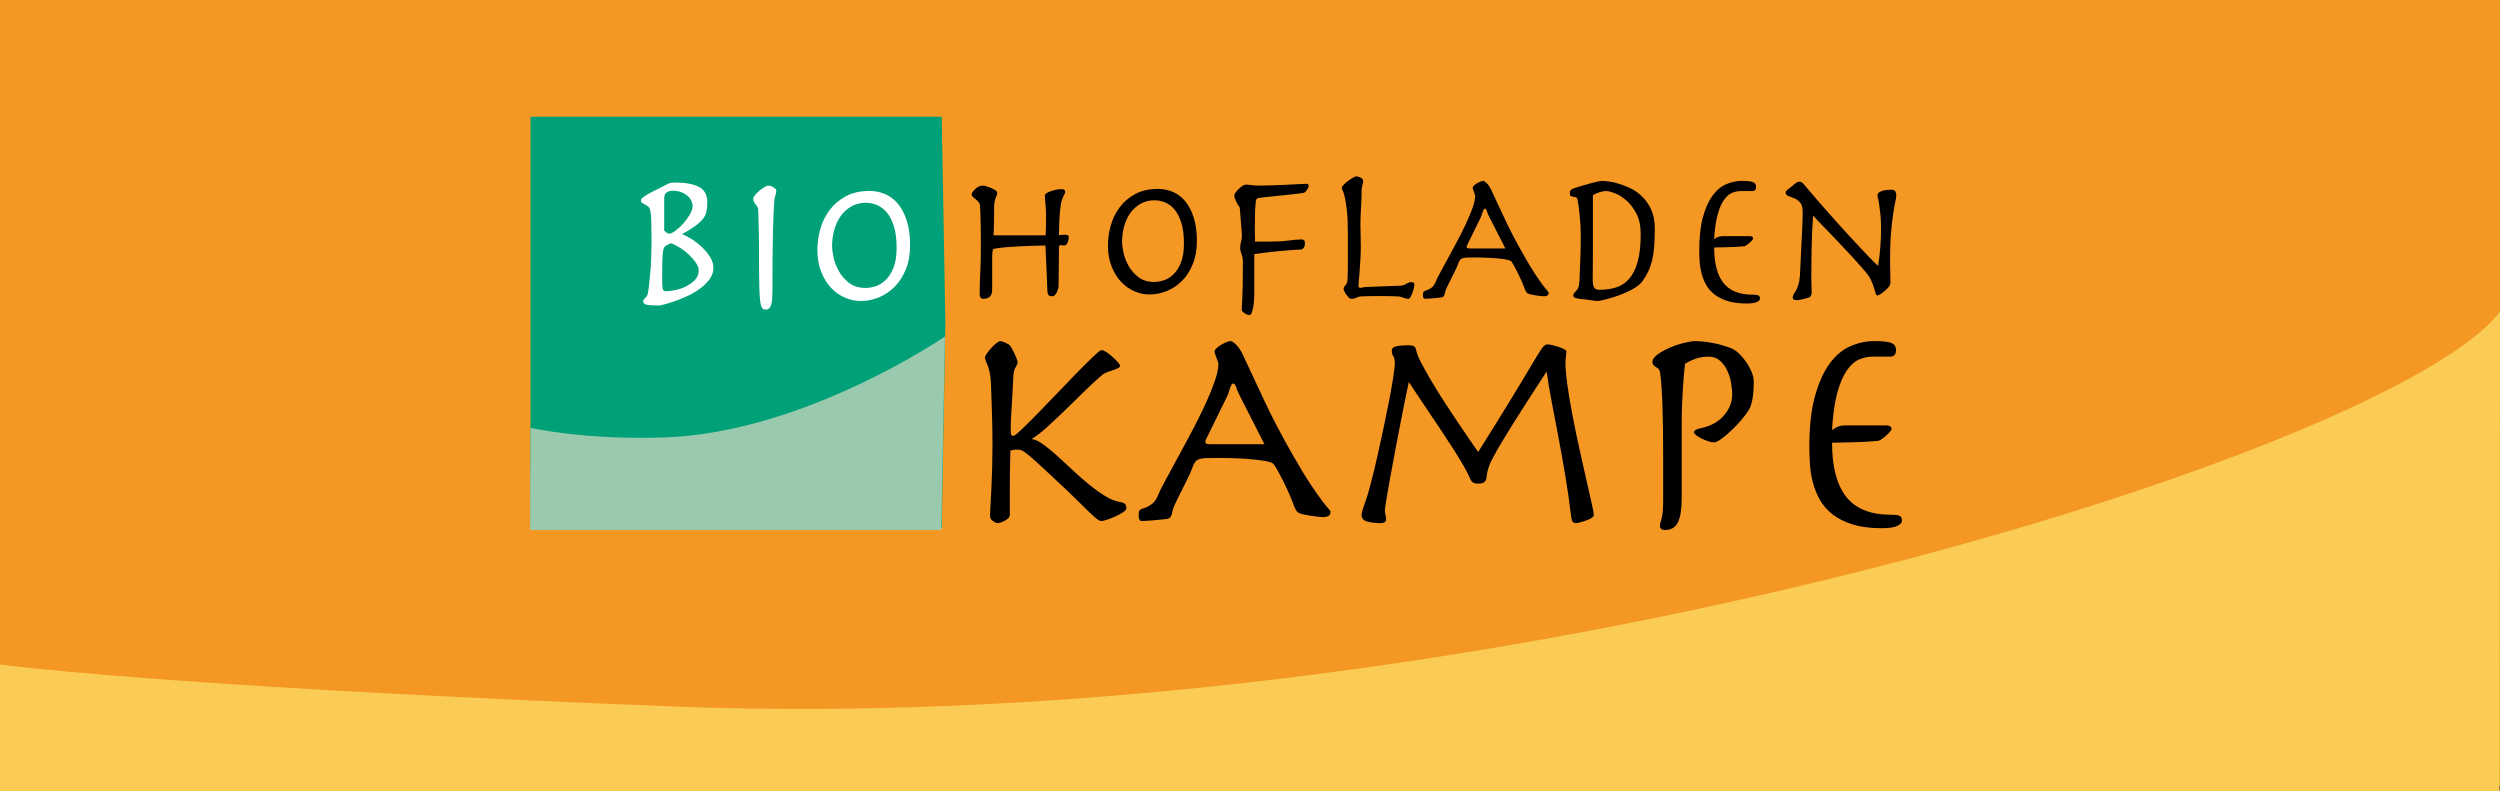 <?xml version="1.0" encoding="utf-8"?>
<!-- Generator: Adobe Illustrator 18.1.0, SVG Export Plug-In . SVG Version: 6.00 Build 0)  -->
<!DOCTYPE svg PUBLIC "-//W3C//DTD SVG 1.1//EN" "http://www.w3.org/Graphics/SVG/1.1/DTD/svg11.dtd">
<svg version="1.1" id="Ebene_1" xmlns="http://www.w3.org/2000/svg" xmlns:xlink="http://www.w3.org/1999/xlink" x="0px" y="0px"
	 viewBox="0 0 850.394 269.176" enable-background="new 0 0 850.394 269.176" xml:space="preserve">
<rect x="0" y="0" width="850.394" height="269.176" fill="#333333" stroke="none"/>
<polygon fill="#F49723" points="0,267.926 0,0 850.394,0 850.394,267.054 "/>
<path fill-rule="evenodd" clip-rule="evenodd" fill="#FACB55" d="M0,270.174l0-44.104l6.523,0.71
	c7.504,0.895,65.683,7.383,222.802,13.536c277.431,10.866,585.796-87.334,621.069-134.324l-0.144,164.985L0,270.174z"/>
<g>
	<polyline fill-rule="evenodd" clip-rule="evenodd" fill="#00A078" points="180.447,179.597 180.447,39.703 320.341,39.703 
		321.577,109.694 320.341,179.597 	"/>
	<g>
		<path d="M334.505,101.637c-0.491,0-0.824-0.143-1.001-0.433c-0.177-0.288-0.265-0.7-0.265-1.232c0-2.309,0.066-4.708,0.199-7.196
			c0.132-2.487,0.201-5.131,0.201-7.929c0-1.242,0-2.531,0-3.864c0-1.376-0.012-2.731-0.034-4.064
			c-0.022-1.333-0.056-2.575-0.101-3.732c-0.044-1.154-0.088-2.153-0.132-2.997c0-0.533-0.145-0.988-0.434-1.366
			s-0.623-0.71-0.998-0.999c-0.378-0.288-0.711-0.567-1.001-0.833c-0.289-0.267-0.432-0.578-0.432-0.933
			c0-0.134,0.098-0.354,0.299-0.666c0.199-0.31,0.466-0.633,0.8-0.966c0.334-0.334,0.721-0.633,1.165-0.9
			c0.444-0.266,0.91-0.4,1.4-0.4c0.4,0,0.888,0.09,1.464,0.267c0.579,0.178,1.133,0.389,1.668,0.633
			c0.532,0.244,0.986,0.499,1.366,0.766c0.375,0.266,0.564,0.511,0.564,0.732c0,0.4-0.164,0.979-0.498,1.733
			c-0.334,0.755-0.522,1.665-0.567,2.732c0,1.599-0.012,3.264-0.034,4.996c-0.022,1.733-0.078,3.421-0.167,5.065h17.722
			c0.044-0.889,0.078-1.887,0.101-2.998c0.022-1.11,0.034-2.243,0.034-3.398c0-1.555-0.066-2.975-0.201-4.264
			c-0.132-1.289-0.199-2.243-0.199-2.866c0-0.31,0.221-0.6,0.665-0.866s0.966-0.499,1.567-0.699c0.598-0.2,1.209-0.356,1.832-0.467
			c0.621-0.11,1.133-0.167,1.533-0.167c0.888,0,1.332,0.311,1.332,0.933c0,0.178-0.056,0.367-0.167,0.567
			c-0.11,0.2-0.233,0.444-0.365,0.733c-0.135,0.289-0.289,0.655-0.468,1.099c-0.177,0.444-0.331,1.023-0.466,1.733
			c-0.132,0.8-0.243,1.665-0.334,2.598c-0.088,0.932-0.155,1.876-0.199,2.831c-0.044,0.955-0.078,1.888-0.101,2.798
			s-0.032,1.698-0.032,2.364c0.353-0.043,0.721-0.077,1.099-0.099c0.378-0.022,0.743-0.033,1.099-0.033s0.633,0.055,0.834,0.166
			c0.199,0.112,0.299,0.39,0.299,0.834c0,0.4-0.132,0.944-0.4,1.632c-0.267,0.689-0.667,1.033-1.199,1.033
			c-0.132,0-0.289-0.022-0.466-0.066c-0.179-0.044-0.378-0.067-0.601-0.067c-0.444,0-0.665,0.267-0.665,0.8l-0.135,13.125
			c0,0.267-0.056,0.59-0.167,0.966c-0.11,0.378-0.255,0.757-0.432,1.133c-0.179,0.378-0.39,0.699-0.633,0.966
			c-0.245,0.266-0.522,0.4-0.834,0.4c-0.623,0-1.055-0.11-1.3-0.334c-0.243-0.222-0.387-0.688-0.432-1.399l-0.667-15.524
			c-1.199,0-2.676,0.033-4.429,0.099c-1.756,0.067-3.522,0.145-5.298,0.234c-1.778,0.09-3.409,0.211-4.898,0.365
			c-1.489,0.157-2.543,0.324-3.164,0.5c-0.132,0.356-0.223,0.766-0.267,1.232c-0.044,0.466-0.066,0.878-0.066,1.232v11.326
			C337.502,100.594,336.504,101.637,334.505,101.637z"/>
	</g>
	<g>
		<path d="M377.81,76.785c0.621-2.265,1.621-4.33,2.997-6.195c1.376-1.866,3.142-3.387,5.298-4.564
			c2.153-1.176,4.763-1.766,7.829-1.766c1.776,0,3.465,0.345,5.065,1.033c1.599,0.689,2.997,1.756,4.196,3.198
			c1.199,1.445,2.153,3.288,2.865,5.531s1.067,4.897,1.067,7.961c0,2.932-0.456,5.531-1.366,7.795
			c-0.91,2.265-2.121,4.164-3.632,5.696c-1.511,1.533-3.23,2.699-5.163,3.499s-3.941,1.199-6.028,1.199
			c-1.646,0-3.311-0.356-4.998-1.067c-1.687-0.71-3.198-1.765-4.53-3.164c-1.332-1.399-2.421-3.142-3.264-5.23
			c-0.846-2.087-1.266-4.508-1.266-7.262C376.878,81.272,377.187,79.052,377.81,76.785z M382.141,85.846
			c0.309,1.511,0.876,3.011,1.697,4.498c0.822,1.489,1.942,2.787,3.365,3.897c1.422,1.111,3.242,1.667,5.464,1.667
			c0.932,0,1.974-0.178,3.132-0.533c1.153-0.356,2.254-1.021,3.296-1.999c1.045-0.976,1.911-2.32,2.6-4.031
			c0.687-1.709,1.033-3.898,1.033-6.563c0-2.753-0.289-5.063-0.866-6.929c-0.579-1.866-1.334-3.365-2.266-4.498
			c-0.932-1.132-1.999-1.953-3.198-2.465c-1.199-0.51-2.443-0.766-3.73-0.766c-1.732,0-3.289,0.39-4.665,1.166
			c-1.376,0.777-2.531,1.81-3.463,3.099c-0.934,1.288-1.646,2.797-2.134,4.53c-0.488,1.733-0.731,3.554-0.731,5.463
			C381.675,83.182,381.83,84.338,382.141,85.846z"/>
	</g>
	<g>
		<path d="M426.579,102.037c-0.044,0.754-0.135,1.51-0.267,2.265c-0.132,0.755-0.299,1.421-0.5,1.999
			c-0.199,0.578-0.456,0.867-0.765,0.867c-0.223,0-0.491-0.056-0.8-0.167c-0.311-0.112-0.598-0.256-0.866-0.433
			c-0.267-0.179-0.5-0.367-0.699-0.567c-0.201-0.2-0.302-0.412-0.302-0.633c0-0.445,0.022-0.944,0.069-1.5
			c0.042-0.556,0.088-1.377,0.132-2.465c0.044-1.088,0.088-2.575,0.132-4.464c0.044-1.887,0.066-4.386,0.066-7.496
			c0-0.754-0.044-1.354-0.132-1.799c-0.088-0.443-0.199-0.842-0.334-1.199c-0.132-0.354-0.245-0.699-0.334-1.033
			c-0.088-0.332-0.132-0.721-0.132-1.165c0-0.71,0.101-1.377,0.299-1.999c0.201-0.622,0.302-1.31,0.302-2.066
			c0-0.266-0.034-0.787-0.101-1.565c-0.066-0.777-0.135-1.643-0.201-2.598c-0.066-0.955-0.145-1.933-0.233-2.932
			c-0.088-0.999-0.155-1.832-0.199-2.498c-0.535-0.755-0.979-1.51-1.334-2.266c-0.356-0.754-0.532-1.376-0.532-1.865
			c0-0.222,0.145-0.543,0.434-0.966c0.287-0.422,0.643-0.833,1.064-1.232c0.422-0.4,0.856-0.743,1.3-1.033
			c0.444-0.288,0.822-0.433,1.133-0.433c0.576,0,1.209,0.056,1.898,0.167c0.689,0.11,1.675,0.166,2.965,0.166
			c1.42,0,2.953-0.033,4.596-0.099s3.21-0.134,4.699-0.2c1.486-0.066,2.818-0.134,3.995-0.2c1.177-0.066,2.011-0.101,2.499-0.101
			c0.135,0,0.289,0.045,0.466,0.134c0.179,0.09,0.267,0.266,0.267,0.533c0,0.132-0.056,0.332-0.167,0.6
			c-0.11,0.266-0.245,0.522-0.4,0.766c-0.157,0.244-0.334,0.466-0.532,0.666c-0.201,0.2-0.412,0.323-0.633,0.367
			c-1.023,0.178-2.266,0.345-3.733,0.499c-1.464,0.157-2.953,0.311-4.464,0.467s-2.921,0.299-4.231,0.433
			c-1.31,0.132-2.342,0.266-3.098,0.4c-0.223,0.044-0.39,0.156-0.5,0.332c-0.11,0.178-0.211,0.645-0.299,1.399
			c-0.132,1.289-0.211,2.789-0.233,4.498s-0.034,3.431-0.034,5.163c0,0.578,0.012,1.144,0.034,1.7
			c0.022,0.556,0.034,1.122,0.034,1.698h5.263c2.308,0,4.363-0.121,6.163-0.367c1.798-0.243,3.23-0.365,4.297-0.365
			c0.844,0,1.266,0.4,1.266,1.199c0,0.71-0.157,1.266-0.466,1.665c-0.311,0.4-0.689,0.6-1.133,0.6c-0.755,0-1.854,0.056-3.299,0.167
			c-1.445,0.11-2.953,0.244-4.53,0.4c-1.577,0.156-3.088,0.323-4.53,0.499c-1.445,0.178-2.543,0.334-3.299,0.466v13.926
			C426.646,100.727,426.624,101.283,426.579,102.037z"/>
	</g>
	<g>
		<path d="M478.348,96.541c0.621-0.378,1.175-0.567,1.665-0.567c0.753,0,1.133,0.289,1.133,0.866c0,0.134-0.056,0.456-0.167,0.966
			c-0.113,0.511-0.267,1.044-0.468,1.599c-0.199,0.556-0.422,1.066-0.665,1.533c-0.245,0.466-0.5,0.699-0.768,0.699
			c-0.4,0-0.765-0.055-1.099-0.167c-0.334-0.11-0.831-0.277-1.499-0.499c-0.091-0.044-0.245-0.077-0.466-0.101
			c-0.223-0.022-0.601-0.043-1.133-0.066c-0.532-0.022-1.256-0.044-2.166-0.066c-0.91-0.022-2.077-0.034-3.497-0.034
			c-1.511,0-2.722,0.012-3.632,0.034s-1.631,0.044-2.166,0.066c-0.532,0.023-0.922,0.066-1.165,0.134
			c-0.245,0.066-0.456,0.145-0.633,0.233c-0.579,0.311-1.266,0.466-2.065,0.466c-0.267,0-0.544-0.155-0.834-0.466
			c-0.289-0.31-0.567-0.655-0.831-1.033c-0.267-0.378-0.478-0.755-0.633-1.133c-0.157-0.376-0.233-0.633-0.233-0.766
			c0-0.354,0.221-0.766,0.665-1.232c0.444-0.466,0.667-1.121,0.667-1.966c0.044-0.71,0.076-1.576,0.101-2.599
			c0.022-1.021,0.032-2.22,0.032-3.598v-9.393c0-3.242-0.11-5.83-0.334-7.762c-0.221-1.933-0.456-3.442-0.699-4.53
			c-0.245-1.089-0.478-1.843-0.699-2.266c-0.223-0.422-0.334-0.766-0.334-1.033c0-0.222,0.211-0.554,0.633-0.999
			c0.422-0.444,0.91-0.877,1.467-1.299c0.554-0.422,1.109-0.789,1.665-1.1c0.554-0.31,0.942-0.466,1.165-0.466
			c0.4,0,0.888,0.145,1.467,0.433c0.576,0.289,0.866,0.678,0.866,1.166c0,0.4-0.088,0.889-0.267,1.465
			c-0.177,0.578-0.265,1.177-0.265,1.799c0,1.999-0.066,3.976-0.201,5.93c-0.132,1.955-0.199,3.864-0.199,5.729
			c0,1.245,0.022,2.41,0.066,3.497c0.044,1.089,0.066,2.366,0.066,3.832c0,1.377-0.044,2.787-0.132,4.231
			c-0.091,1.443-0.179,2.787-0.267,4.031s-0.177,2.331-0.267,3.264c-0.088,0.932-0.132,1.599-0.132,1.999
			c0,0.356,0.267,0.532,0.8,0.532c0.223,0,0.456-0.043,0.699-0.132c0.245-0.088,0.522-0.134,0.834-0.134l12.059-0.466
			C477.102,97.129,477.725,96.919,478.348,96.541z"/>
	</g>
	<g>
		<path d="M499.036,87.612c-0.645,0.023-1.155,0.101-1.533,0.233c-0.378,0.134-0.677,0.345-0.9,0.634
			c-0.223,0.289-0.422,0.699-0.598,1.232c-0.223,0.666-0.567,1.465-1.033,2.399c-0.468,0.932-0.934,1.865-1.4,2.798
			c-0.466,0.932-0.888,1.788-1.266,2.564c-0.378,0.777-0.611,1.366-0.699,1.766c-0.135,0.755-0.302,1.256-0.5,1.5
			c-0.201,0.244-0.456,0.389-0.765,0.433c-0.446,0.044-0.966,0.099-1.567,0.167c-0.598,0.066-1.189,0.123-1.766,0.166
			c-0.576,0.045-1.089,0.078-1.533,0.101c-0.444,0.023-0.709,0.033-0.8,0.033c-0.221,0-0.388-0.121-0.498-0.367
			c-0.113-0.243-0.167-0.477-0.167-0.699c0-0.622,0.054-1.033,0.167-1.232c0.11-0.2,0.321-0.345,0.633-0.434
			c0.665-0.177,1.342-0.499,2.031-0.965c0.689-0.467,1.256-1.3,1.7-2.499c0.088-0.31,0.476-1.099,1.165-2.366
			c0.689-1.266,1.523-2.798,2.499-4.596c0.976-1.799,2.033-3.754,3.166-5.864c1.131-2.109,2.175-4.174,3.129-6.195
			c0.956-2.021,1.744-3.898,2.367-5.63c0.62-1.733,0.932-3.109,0.932-4.131c0-0.134-0.044-0.321-0.132-0.567
			c-0.091-0.243-0.191-0.521-0.302-0.833c-0.11-0.31-0.211-0.589-0.299-0.833c-0.088-0.244-0.132-0.433-0.132-0.567
			c0-0.222,0.142-0.466,0.432-0.733c0.289-0.266,0.635-0.521,1.035-0.765c0.4-0.244,0.8-0.444,1.199-0.6
			c0.4-0.156,0.709-0.233,0.932-0.233c0.267,0,0.677,0.277,1.231,0.833c0.557,0.556,1.01,1.21,1.366,1.965
			c1.511,3.198,3.11,6.619,4.797,10.26c1.687,3.643,3.799,7.685,6.33,12.127c1.599,2.798,2.943,5.019,4.032,6.662
			c1.086,1.643,1.965,2.898,2.632,3.765c0.665,0.866,1.143,1.454,1.432,1.765c0.287,0.311,0.432,0.533,0.432,0.667
			c0,0.489-0.167,0.811-0.5,0.966c-0.331,0.156-0.677,0.233-1.033,0.233c-0.265,0-0.643-0.022-1.131-0.067
			c-0.491-0.043-1.001-0.11-1.533-0.2c-0.535-0.088-1.033-0.177-1.498-0.266c-0.468-0.088-0.812-0.177-1.035-0.266
			c-0.4-0.088-0.731-0.367-0.998-0.833c-0.267-0.467-0.49-0.988-0.667-1.566c-0.132-0.4-0.41-1.077-0.831-2.032
			c-0.424-0.955-0.878-1.922-1.366-2.899c-0.49-0.976-0.956-1.854-1.4-2.632c-0.444-0.776-0.777-1.209-0.998-1.299
			c-0.444-0.222-1.199-0.411-2.266-0.567c-1.064-0.156-2.222-0.277-3.463-0.367c-1.246-0.088-2.465-0.143-3.664-0.167
			c-1.199-0.022-2.134-0.033-2.798-0.033C500.534,87.579,499.678,87.59,499.036,87.612z M506.796,74.187
			c-0.532-1.02-0.876-1.809-1.033-2.364c-0.155-0.556-0.388-0.833-0.699-0.833c-0.132,0-0.255,0.099-0.365,0.299
			c-0.113,0.2-0.223,0.456-0.334,0.766c-0.11,0.311-0.211,0.623-0.299,0.933c-0.091,0.31-0.201,0.598-0.334,0.866l-3.465,7.062
			c-0.488,1.023-0.844,1.744-1.064,2.166c-0.223,0.422-0.334,0.744-0.334,0.966c0,0.31,0.375,0.466,1.133,0.466h12.059
			L506.796,74.187z"/>
	</g>
	<g>
		<path d="M542.208,102.27c-0.424-0.066-0.812-0.123-1.167-0.167l-3.73-0.466c-0.755-0.088-1.3-0.21-1.633-0.367
			c-0.333-0.155-0.498-0.41-0.498-0.766c0-0.354,0.098-0.633,0.299-0.833c0.199-0.2,0.422-0.433,0.665-0.699
			c0.245-0.267,0.478-0.644,0.701-1.133c0.221-0.488,0.353-1.176,0.4-2.065c0.132-2.665,0.243-5.397,0.334-8.195
			c0.088-2.798,0.132-5.397,0.132-7.795c0-0.976-0.034-2.032-0.101-3.164c-0.066-1.133-0.157-2.254-0.267-3.365
			c-0.11-1.11-0.233-2.142-0.365-3.099c-0.132-0.954-0.267-1.743-0.4-2.364c-0.088-0.4-0.277-0.633-0.567-0.7
			c-0.289-0.066-0.576-0.121-0.866-0.167c-0.289-0.043-0.557-0.121-0.8-0.233c-0.245-0.11-0.365-0.41-0.365-0.899
			c0-0.622,0.164-1.055,0.498-1.3c0.334-0.243,1.077-0.543,2.232-0.899l4.665-1.333c0.976-0.266,1.766-0.455,2.364-0.567
			c0.601-0.11,1.055-0.166,1.366-0.166c0.135,0,0.667,0.044,1.599,0.132c0.934,0.09,2.055,0.311,3.365,0.666
			c1.31,0.357,2.72,0.878,4.231,1.566c1.511,0.689,2.899,1.632,4.164,2.831c1.266,1.199,2.32,2.699,3.164,4.498
			c0.844,1.799,1.266,3.963,1.266,6.496c0,2.31-0.066,4.342-0.199,6.096c-0.132,1.756-0.365,3.321-0.699,4.698
			c-0.334,1.377-0.768,2.632-1.3,3.763c-0.532,1.133-1.199,2.255-1.999,3.365c-0.488,0.666-1.165,1.3-2.033,1.9
			c-0.866,0.6-1.82,1.144-2.865,1.632c-1.042,0.489-2.121,0.932-3.23,1.332c-1.111,0.4-2.144,0.733-3.098,0.999
			c-0.956,0.267-1.79,0.477-2.499,0.633c-0.711,0.156-1.199,0.234-1.467,0.234C543.062,102.371,542.628,102.336,542.208,102.27z
			 M541.809,90.211c-0.025,1.622-0.034,3.121-0.034,4.498c0,1.687,0.177,2.754,0.532,3.197c0.356,0.445,0.934,0.667,1.734,0.667
			c2.087,0,3.985-0.267,5.695-0.8c1.709-0.533,3.188-1.51,4.432-2.932c1.243-1.421,2.207-3.353,2.896-5.797
			c0.689-2.442,1.035-5.573,1.035-9.393c0-2.798-0.49-5.131-1.467-6.996c-0.979-1.865-2.121-3.365-3.431-4.498
			c-1.312-1.132-2.609-1.942-3.897-2.432c-1.29-0.488-2.244-0.732-2.865-0.732c-0.758,0-1.579,0.145-2.467,0.433
			c-0.888,0.289-1.599,0.611-2.131,0.966v18.854C541.84,86.935,541.828,88.59,541.809,90.211z"/>
	</g>
	<g>
		<path d="M596.339,81.117c0,0.134-0.123,0.345-0.365,0.633c-0.245,0.289-0.544,0.59-0.9,0.9c-0.356,0.31-0.699,0.578-1.033,0.8
			c-0.334,0.222-0.611,0.332-0.831,0.332c-1.999,0.178-3.855,0.278-5.565,0.3c-1.709,0.022-3.23,0.056-4.564,0.099
			c0,5.331,1.045,9.339,3.132,12.026c2.087,2.688,5.42,4.031,9.994,4.031c0.976,0,1.633,0.09,1.967,0.266
			c0.331,0.179,0.498,0.557,0.498,1.133c0,0.354-0.334,0.71-0.998,1.066c-0.667,0.356-1.844,0.533-3.532,0.533
			c-2.531,0-4.687-0.278-6.463-0.833c-1.778-0.557-3.264-1.3-4.464-2.232c-1.199-0.933-2.144-2.01-2.833-3.231
			c-0.689-1.221-1.209-2.509-1.565-3.865c-0.356-1.354-0.579-2.72-0.667-4.097c-0.088-1.376-0.132-2.687-0.132-3.931
			c0-4.44,0.41-8.161,1.231-11.159c0.822-2.998,1.901-5.419,3.232-7.262c1.332-1.843,2.874-3.154,4.63-3.931
			c1.754-0.776,3.564-1.165,5.43-1.165s3.132,0.145,3.797,0.433c0.667,0.289,1.001,0.811,1.001,1.565
			c0,0.979-0.422,1.467-1.266,1.467h-3.931c-1.067,0-2.099,0.222-3.098,0.666c-1.001,0.445-1.911,1.278-2.732,2.498
			c-0.822,1.223-1.523,2.899-2.099,5.03c-0.576,2.133-0.954,4.865-1.133,8.195c0.356-0.31,0.777-0.567,1.268-0.766
			c0.488-0.2,1.064-0.299,1.732-0.299h8.994C595.917,80.317,596.339,80.583,596.339,81.117z"/>
	</g>
	<g>
		<path d="M613.164,74.621c0.022-0.822,0.034-1.654,0.034-2.499c0-1.51-0.302-2.598-0.9-3.264c-0.601-0.666-1.266-1.143-1.999-1.432
			c-0.733-0.288-1.4-0.543-1.999-0.766c-0.598-0.222-0.9-0.622-0.9-1.199c0-0.31,0.245-0.644,0.733-0.999l2.399-1.933
			c0.356-0.31,0.655-0.509,0.9-0.6c0.243-0.088,0.476-0.132,0.699-0.132c0.267,0,0.522,0.077,0.765,0.233
			c0.245,0.156,0.544,0.456,0.9,0.899c2.575,3.066,5.219,6.13,7.929,9.195c2.708,3.064,5.229,5.863,7.561,8.395
			c2.332,2.532,4.353,4.687,6.063,6.463c1.709,1.777,2.877,2.932,3.497,3.464c0.356-2.265,0.611-4.431,0.768-6.496
			c0.154-2.065,0.233-4.187,0.233-6.363c0-1.732-0.066-3.241-0.201-4.53c-0.132-1.288-0.265-2.375-0.4-3.264
			c-0.132-0.889-0.265-1.599-0.4-2.133c-0.132-0.533-0.199-0.954-0.199-1.266c0.044-0.4,0.233-0.722,0.567-0.966
			s0.743-0.433,1.231-0.567c0.49-0.134,1.001-0.222,1.533-0.266c0.535-0.044,1.023-0.067,1.467-0.067c0.62,0,1.042,0.19,1.266,0.567
			c0.221,0.378,0.334,0.812,0.334,1.3c0,0.444-0.113,1.177-0.334,2.199c-0.223,1.021-0.466,2.399-0.733,4.13
			c-0.265,1.733-0.51,3.898-0.733,6.496c-0.221,2.598-0.331,5.719-0.331,9.361c0,1.111,0.02,2.298,0.066,3.565
			c0.044,1.266,0.066,2.61,0.066,4.031c0,0.444-0.201,0.922-0.601,1.432c-0.4,0.511-0.854,0.977-1.364,1.399
			c-0.513,0.423-1.013,0.777-1.501,1.066c-0.488,0.289-0.822,0.433-0.998,0.433c-0.223,0-0.412-0.243-0.567-0.732
			c-0.157-0.488-0.346-1.11-0.567-1.866c-0.223-0.754-0.544-1.599-0.966-2.531c-0.422-0.933-1.033-1.865-1.832-2.798
			c-1.732-2.043-3.522-4.053-5.364-6.03c-1.844-1.976-3.576-3.82-5.197-5.531c-1.621-1.709-3.088-3.231-4.397-4.563
			c-1.31-1.333-2.298-2.377-2.965-3.132c-0.132,1.865-0.243,3.788-0.331,5.764c-0.091,1.977-0.145,3.897-0.167,5.762
			c-0.025,1.866-0.047,3.61-0.066,5.231c-0.025,1.621-0.034,2.987-0.034,4.097c0,0.977,0.022,1.966,0.066,2.965
			c0.044,0.999,0.066,1.765,0.066,2.298c0,0.356-0.078,0.722-0.233,1.1c-0.154,0.378-0.478,0.633-0.966,0.765
			c-1.064,0.267-1.876,0.467-2.43,0.6c-0.557,0.134-1.079,0.2-1.567,0.2c-0.844,0-1.266-0.311-1.266-0.932
			c0-0.356,0.11-0.7,0.333-1.033c0.221-0.334,0.476-0.755,0.765-1.267c0.289-0.51,0.567-1.187,0.834-2.032
			c0.267-0.842,0.444-1.931,0.532-3.264l0.8-16.457C613.107,76.275,613.141,75.443,613.164,74.621z"/>
	</g>
	<g>
		<path d="M342.932,176.317c-0.373,0.34-0.78,0.628-1.219,0.865c-0.441,0.237-0.9,0.422-1.373,0.559
			c-0.473,0.135-0.812,0.202-1.015,0.202c-0.341,0-0.849-0.221-1.526-0.661c-0.679-0.439-1.018-1.033-1.018-1.778
			c0-0.88,0.052-2.169,0.155-3.864c0.101-1.693,0.201-3.625,0.304-5.795c0.101-2.168,0.186-4.473,0.255-6.914
			c0.066-2.439,0.101-4.845,0.101-7.218c0-3.524-0.052-7.049-0.152-10.574c-0.103-3.523-0.221-7.014-0.356-10.471
			c-0.069-1.693-0.221-3.051-0.459-4.068c-0.238-1.017-0.473-1.83-0.711-2.44c-0.238-0.609-0.441-1.1-0.611-1.474
			c-0.169-0.372-0.253-0.727-0.253-1.067c0-0.338,0.218-0.814,0.66-1.424c0.441-0.611,0.932-1.22,1.474-1.83
			c0.542-0.611,1.118-1.153,1.729-1.627c0.611-0.473,1.05-0.711,1.322-0.711c0.407,0,0.998,0.188,1.778,0.559
			c0.78,0.373,1.27,0.661,1.474,0.863c0.135,0.137,0.356,0.476,0.662,1.017c0.304,0.544,0.611,1.137,0.915,1.779
			c0.304,0.645,0.559,1.239,0.763,1.779c0.204,0.543,0.304,0.915,0.304,1.118c0,0.476-0.221,1.068-0.66,1.779
			c-0.441,0.712-0.697,1.644-0.763,2.796c-0.137,2.644-0.255,4.931-0.356,6.864c-0.103,1.931-0.204,3.609-0.307,5.033
			c-0.101,1.422-0.169,2.643-0.204,3.659s-0.049,1.967-0.049,2.847c0,0.747,0.049,1.288,0.152,1.626
			c0.101,0.341,0.356,0.509,0.763,0.509c0.338,0,1.27-0.727,2.796-2.186c1.526-1.457,3.338-3.253,5.44-5.388
			c2.099-2.135,4.353-4.473,6.759-7.016c2.406-2.541,4.66-4.879,6.762-7.014c2.099-2.135,3.914-3.93,5.44-5.39
			c1.526-1.456,2.455-2.185,2.796-2.185c0.407,0,0.966,0.238,1.678,0.711c0.711,0.476,1.405,1.017,2.085,1.627
			c0.677,0.609,1.27,1.204,1.778,1.779c0.508,0.576,0.763,0.965,0.763,1.169c0,0.34-0.238,0.628-0.711,0.865
			c-0.476,0.238-1.035,0.457-1.678,0.661c-0.645,0.204-1.322,0.441-2.033,0.711c-0.711,0.272-1.307,0.611-1.781,1.017
			c-1.83,1.56-3.863,3.441-6.1,5.643c-2.237,2.204-4.456,4.372-6.659,6.507c-2.205,2.135-4.27,4.066-6.203,5.795
			c-1.933,1.728-3.507,2.932-4.729,3.609v0.204c1.018,0.136,2.237,0.711,3.662,1.728c1.422,1.017,2.963,2.272,4.626,3.762
			c1.66,1.491,3.421,3.118,5.288,4.881c1.861,1.763,3.725,3.405,5.592,4.931c1.861,1.524,3.694,2.846,5.489,3.965
			c1.795,1.118,3.473,1.815,5.033,2.085c0.949,0.136,1.577,0.373,1.881,0.711c0.304,0.34,0.459,0.849,0.459,1.525
			c0,0.34-0.375,0.763-1.118,1.27c-0.748,0.509-1.611,0.983-2.592,1.424c-0.983,0.441-1.933,0.813-2.847,1.118
			c-0.915,0.305-1.577,0.457-1.984,0.457c-0.405,0-0.964-0.287-1.678-0.865c-0.711-0.575-1.54-1.322-2.489-2.237
			c-0.952-0.915-2.018-1.965-3.203-3.152c-1.187-1.185-2.457-2.422-3.814-3.711c-3.321-3.117-5.997-5.625-8.03-7.523
			c-2.036-1.897-3.645-3.355-4.832-4.372c-1.185-1.018-2.068-1.678-2.641-1.983c-0.576-0.305-1.104-0.457-1.577-0.457
			c-0.677,0-1.219,0.034-1.626,0.102c-0.407,0.067-0.748,0.136-1.018,0.202c-0.069,2.44-0.118,4.881-0.152,7.321
			s-0.052,4.846-0.052,7.218v7.423C343.491,175.604,343.305,175.978,342.932,176.317z"/>
	</g>
	<g>
		<path d="M410.24,155.83c-0.983,0.034-1.763,0.152-2.337,0.356c-0.579,0.204-1.035,0.526-1.373,0.965
			c-0.341,0.443-0.645,1.068-0.915,1.881c-0.341,1.017-0.866,2.237-1.577,3.66c-0.711,1.424-1.422,2.846-2.134,4.27
			c-0.711,1.424-1.356,2.73-1.933,3.914c-0.576,1.187-0.932,2.085-1.067,2.694c-0.204,1.154-0.459,1.917-0.763,2.288
			c-0.304,0.373-0.697,0.594-1.17,0.661c-0.677,0.067-1.474,0.152-2.389,0.254c-0.915,0.102-1.815,0.188-2.695,0.254
			c-0.88,0.069-1.66,0.119-2.337,0.153c-0.679,0.034-1.084,0.05-1.219,0.05c-0.341,0-0.596-0.186-0.763-0.559
			c-0.172-0.372-0.255-0.727-0.255-1.068c0-0.948,0.083-1.576,0.255-1.88c0.167-0.305,0.491-0.525,0.964-0.661
			c1.018-0.271,2.05-0.763,3.103-1.474c1.05-0.712,1.913-1.983,2.592-3.814c0.135-0.473,0.728-1.678,1.778-3.609
			c1.052-1.931,2.323-4.27,3.814-7.016c1.489-2.744,3.1-5.727,4.829-8.947c1.729-3.218,3.321-6.369,4.778-9.455
			c1.457-3.084,2.661-5.947,3.61-8.591c0.949-2.644,1.422-4.743,1.422-6.303c0-0.204-0.066-0.492-0.204-0.865
			c-0.135-0.372-0.287-0.796-0.456-1.27c-0.169-0.473-0.324-0.898-0.459-1.272c-0.135-0.372-0.204-0.661-0.204-0.865
			c0-0.337,0.221-0.711,0.662-1.118c0.439-0.406,0.966-0.796,1.575-1.169c0.611-0.372,1.221-0.677,1.832-0.915
			c0.608-0.237,1.082-0.356,1.422-0.356c0.407,0,1.033,0.424,1.881,1.27c0.846,0.849,1.54,1.848,2.085,2.999
			c2.303,4.879,4.743,10.1,7.318,15.657c2.575,5.559,5.795,11.727,9.661,18.503c2.44,4.271,4.488,7.661,6.151,10.167
			c1.66,2.509,2.999,4.423,4.015,5.745c1.018,1.321,1.744,2.221,2.185,2.694c0.441,0.475,0.662,0.813,0.662,1.017
			c0,0.747-0.255,1.237-0.763,1.474c-0.508,0.238-1.035,0.356-1.577,0.356c-0.405,0-0.983-0.033-1.727-0.102
			c-0.748-0.066-1.526-0.168-2.34-0.304c-0.812-0.136-1.575-0.271-2.288-0.407c-0.711-0.135-1.236-0.27-1.575-0.407
			c-0.611-0.135-1.118-0.559-1.526-1.27s-0.746-1.507-1.015-2.389c-0.204-0.611-0.628-1.643-1.273-3.101
			c-0.645-1.457-1.339-2.931-2.082-4.423c-0.748-1.49-1.459-2.829-2.136-4.016c-0.679-1.185-1.187-1.846-1.526-1.982
			c-0.677-0.338-1.83-0.627-3.456-0.865c-1.629-0.237-3.392-0.423-5.288-0.559c-1.898-0.135-3.762-0.219-5.592-0.254
			c-1.83-0.034-3.252-0.052-4.27-0.052C412.529,155.779,411.221,155.796,410.24,155.83z M422.084,135.343
			c-0.812-1.557-1.339-2.76-1.575-3.609c-0.238-0.846-0.594-1.27-1.067-1.27c-0.204,0-0.392,0.152-0.559,0.457
			c-0.172,0.305-0.341,0.695-0.51,1.169c-0.169,0.476-0.321,0.95-0.456,1.424c-0.137,0.475-0.307,0.915-0.508,1.322l-5.288,10.777
			c-0.748,1.56-1.288,2.661-1.626,3.305c-0.341,0.645-0.51,1.136-0.51,1.474c0,0.475,0.576,0.711,1.729,0.711h18.402
			L422.084,135.343z"/>
	</g>
	<g>
		<path d="M517.656,129.701c2.168-3.625,3.811-6.371,4.93-8.236c1.118-1.863,1.915-3.05,2.389-3.559
			c0.473-0.508,0.949-0.762,1.425-0.762c0.405,0,0.964,0.086,1.678,0.254c0.711,0.17,1.422,0.373,2.134,0.609
			c0.711,0.239,1.322,0.493,1.83,0.763c0.51,0.272,0.763,0.509,0.763,0.712c0,0.746-0.049,1.441-0.152,2.083
			c-0.101,0.645-0.152,1.204-0.152,1.678c0,2.102,0.235,4.796,0.711,8.082c0.473,3.289,1.067,6.779,1.781,10.472
			c0.711,3.695,1.489,7.44,2.337,11.235c0.846,3.797,1.626,7.269,2.337,10.421c0.714,3.152,1.305,5.779,1.781,7.879
			c0.473,2.102,0.711,3.355,0.711,3.762c0,0.407-0.272,0.78-0.814,1.118c-0.542,0.34-1.167,0.628-1.879,0.865
			c-0.714,0.237-1.373,0.439-1.984,0.609c-0.611,0.168-1.015,0.254-1.219,0.254c-0.611,0-1.035-0.136-1.27-0.406
			c-0.24-0.272-0.424-0.88-0.559-1.831c-0.544-4.608-1.187-9.132-1.933-13.573c-0.746-4.439-1.508-8.743-2.288-12.912
			c-0.78-4.169-1.543-8.167-2.288-11.998c-0.746-3.828-1.356-7.437-1.83-10.828c-4.474,6.848-8.032,12.371-10.674,16.573
			c-2.644,4.202-4.677,7.54-6.102,10.014c-1.422,2.475-2.354,4.321-2.796,5.542s-0.694,2.271-0.763,3.152
			c-0.066,1.153-0.338,1.915-0.812,2.287c-0.476,0.374-1.187,0.559-2.136,0.559c-0.949,0-1.626-0.202-2.033-0.609
			c-0.407-0.407-0.88-1.286-1.422-2.644c-0.272-0.609-0.849-1.678-1.729-3.202c-0.88-1.525-1.95-3.269-3.203-5.236
			c-1.256-1.966-2.627-4.068-4.118-6.304c-1.491-2.237-2.948-4.405-4.37-6.507c-1.425-2.099-2.73-4.049-3.914-5.846
			c-1.187-1.795-2.119-3.203-2.796-4.22c-0.204,0.813-0.544,2.407-1.018,4.779c-0.473,2.373-1.015,5.101-1.626,8.184
			c-0.611,3.085-1.239,6.339-1.881,9.76c-0.645,3.424-1.239,6.61-1.778,9.558c-0.544,2.948-0.983,5.474-1.322,7.575
			c-0.341,2.102-0.51,3.355-0.51,3.761c0,0.543,0.069,1.085,0.204,1.627c0.135,0.543,0.204,1.085,0.204,1.626
			c0,0.272-0.152,0.525-0.456,0.763c-0.307,0.237-0.8,0.356-1.474,0.356c-1.629,0-3.102-0.169-4.424-0.508
			c-1.322-0.338-1.982-1.084-1.982-2.237c0-0.542,0.169-1.305,0.508-2.288c0.338-0.981,0.814-2.389,1.425-4.218
			c0.338-1.084,0.812-2.796,1.422-5.134c0.611-2.339,1.253-5.016,1.933-8.032c0.674-3.015,1.371-6.184,2.082-9.506
			c0.714-3.321,1.356-6.472,1.933-9.456c0.574-2.981,1.05-5.642,1.422-7.981c0.373-2.339,0.559-4.016,0.559-5.033
			c0-1.151-0.169-1.947-0.508-2.389c-0.341-0.44-0.508-1.068-0.508-1.881c0-0.746,0.508-1.236,1.526-1.474
			c1.015-0.237,2.269-0.357,3.76-0.357c1.153,0,1.915,0.12,2.288,0.357c0.373,0.238,0.625,0.728,0.763,1.474
			c0.204,1.017,0.777,2.44,1.729,4.27c0.949,1.83,2.099,3.881,3.456,6.151c1.356,2.271,2.83,4.644,4.424,7.117
			c1.592,2.475,3.134,4.813,4.626,7.014c1.489,2.204,2.845,4.187,4.066,5.949c1.219,1.762,2.134,3.084,2.744,3.965l5.795-9.252
			C512.468,138.259,515.485,133.327,517.656,129.701z"/>
	</g>
	<g>
		<path d="M565.491,137.835c-0.172-4.914-0.424-8.523-0.763-10.828c-0.069-0.407-0.172-0.779-0.307-1.118
			c-0.135-0.338-0.405-0.611-0.812-0.813c-1.018-0.542-1.525-1.153-1.525-1.831c0-0.948,0.594-1.846,1.778-2.694
			c1.187-0.846,2.558-1.609,4.118-2.287c1.56-0.677,3.169-1.22,4.829-1.627c1.66-0.407,2.931-0.609,3.814-0.609
			c1.761,0,3.794,0.221,6.1,0.661c2.303,0.441,4.439,1.067,6.406,1.88c0.88,0.407,1.761,1.052,2.644,1.933
			c0.878,0.882,1.678,1.847,2.389,2.898c0.711,1.051,1.285,2.135,1.729,3.253c0.439,1.118,0.66,2.152,0.66,3.1
			c0,4.746-0.576,7.999-1.729,9.761c-0.677,1.084-1.56,2.254-2.644,3.507c-1.084,1.255-2.22,2.44-3.404,3.559
			c-1.187,1.118-2.305,2.05-3.355,2.796c-1.052,0.747-1.849,1.118-2.389,1.118c-0.544,0-1.204-0.135-1.984-0.407
			c-0.78-0.27-1.525-0.575-2.237-0.915c-0.711-0.338-1.322-0.711-1.83-1.118c-0.508-0.407-0.763-0.711-0.763-0.915
			c0-0.338,0.169-0.627,0.508-0.865c0.338-0.237,0.984-0.457,1.933-0.661c3.255-0.677,5.83-2.099,7.728-4.27
			c1.896-2.168,2.845-4.575,2.845-7.218c0-1.018-0.118-2.253-0.356-3.712c-0.238-1.457-0.66-2.862-1.27-4.218
			c-0.611-1.355-1.44-2.508-2.492-3.457c-1.05-0.949-2.354-1.424-3.914-1.424c-1.491,0-2.862,0.204-4.118,0.609
			c-1.253,0.407-2.558,1.017-3.914,1.831c-0.135,1.153-0.27,2.526-0.405,4.118c-0.137,1.593-0.255,3.253-0.356,4.981
			c-0.103,1.729-0.189,3.441-0.255,5.134c-0.069,1.695-0.103,3.22-0.103,4.575v26.841c0,3.728-0.422,6.474-1.27,8.236
			c-0.849,1.761-2.323,2.643-4.422,2.643c-1.153,0-1.729-0.508-1.729-1.524c0-0.272,0.052-0.578,0.152-0.916
			c0.103-0.34,0.238-0.796,0.407-1.372c0.169-0.575,0.307-1.355,0.407-2.339c0.103-0.981,0.152-2.287,0.152-3.914v-15.148
			C565.743,148.494,565.657,142.75,565.491,137.835z"/>
	</g>
	<g>
		<path d="M643.418,145.917c0,0.204-0.186,0.526-0.559,0.966c-0.373,0.441-0.831,0.899-1.373,1.372
			c-0.542,0.475-1.067,0.882-1.575,1.22c-0.508,0.34-0.932,0.508-1.27,0.508c-3.051,0.272-5.881,0.424-8.491,0.457
			c-2.609,0.036-4.93,0.086-6.963,0.153c0,8.134,1.592,14.251,4.778,18.351c3.186,4.102,8.268,6.151,15.25,6.151
			c1.491,0,2.492,0.136,3,0.407c0.508,0.271,0.763,0.847,0.763,1.728c0,0.542-0.508,1.084-1.526,1.627
			c-1.015,0.541-2.813,0.813-5.388,0.813c-3.863,0-7.152-0.424-9.862-1.272c-2.713-0.847-4.981-1.982-6.811-3.405
			c-1.832-1.424-3.272-3.066-4.321-4.931c-1.052-1.864-1.849-3.828-2.389-5.897c-0.544-2.066-0.883-4.151-1.018-6.253
			c-0.137-2.099-0.204-4.099-0.204-5.998c0-6.778,0.625-12.455,1.881-17.031c1.253-4.575,2.896-8.269,4.932-11.082
			c2.033-2.812,4.388-4.812,7.066-5.998c2.676-1.186,5.437-1.779,8.285-1.779c2.847,0,4.78,0.221,5.795,0.661
			c1.018,0.441,1.525,1.237,1.525,2.389c0,1.491-0.645,2.237-1.933,2.237h-5.999c-1.626,0-3.201,0.34-4.726,1.017
			c-1.525,0.678-2.916,1.95-4.169,3.813c-1.256,1.865-2.323,4.423-3.203,7.677c-0.88,3.253-1.457,7.421-1.727,12.506
			c0.542-0.473,1.185-0.865,1.93-1.17c0.746-0.305,1.628-0.457,2.644-0.457h13.725C642.773,144.697,643.418,145.104,643.418,145.917
			z"/>
	</g>
	<path fill-rule="evenodd" clip-rule="evenodd" fill="#99CAAD" d="M180.309,180.28l0.181-34.771c0,0,17.665,4.187,45.314,3.295
		c47.88-1.539,95.635-34.356,95.635-34.356l-1.235,65.832H180.309z"/>
	<g>
		<path fill="#FFFFFF" d="M221.555,75.785c-0.047-1.528-0.128-2.698-0.243-3.508c-0.118-0.809-0.28-1.355-0.486-1.632
			c-0.208-0.278-0.476-0.509-0.8-0.695c-0.65-0.37-1.148-0.66-1.494-0.868c-0.348-0.208-0.522-0.521-0.522-0.938
			c0-0.184,0.071-0.37,0.208-0.556c0.14-0.184,0.498-0.475,1.077-0.868c0.579-0.392,1.494-0.914,2.744-1.564
			c1.251-0.647,2.987-1.528,5.212-2.639c0.277-0.14,0.579-0.244,0.903-0.313c0.324-0.07,0.878-0.104,1.668-0.104
			c3.333,0,5.962,0.486,7.885,1.458c1.92,0.972,2.882,2.71,2.882,5.21c0,1.251-0.093,2.316-0.277,3.196
			c-0.186,0.88-0.591,1.714-1.216,2.502c-0.625,0.787-1.494,1.587-2.605,2.396c-1.111,0.811-2.617,1.749-4.515,2.814
			c0.878,0.277,1.933,0.798,3.161,1.562c1.226,0.764,2.396,1.668,3.507,2.71c1.111,1.041,2.06,2.177,2.847,3.404
			c0.787,1.228,1.182,2.466,1.182,3.716c0,1.389-0.429,2.676-1.285,3.857c-0.858,1.181-1.923,2.247-3.196,3.196
			c-1.275,0.949-2.686,1.783-4.238,2.5c-1.552,0.719-3.012,1.319-4.375,1.806c-1.369,0.487-2.56,0.857-3.578,1.111
			c-1.02,0.255-1.668,0.383-1.945,0.383c-2.131,0-3.544-0.104-4.238-0.313s-1.042-0.567-1.042-1.077c0-0.37,0.243-0.775,0.728-1.215
			c0.488-0.44,0.775-0.961,0.868-1.564c0.14-0.649,0.28-1.609,0.417-2.883c0.14-1.273,0.28-2.71,0.417-4.308
			c0.14-1.598,0.243-3.3,0.314-5.105c0.069-1.806,0.103-3.566,0.103-5.28C221.623,79.444,221.601,77.313,221.555,75.785z
			 M225.27,96.522c0.025,0.764,0.081,1.332,0.174,1.702s0.221,0.602,0.383,0.694c0.162,0.093,0.383,0.139,0.66,0.139
			c0.834,0,1.886-0.126,3.161-0.381c1.273-0.254,2.502-0.671,3.681-1.251c1.182-0.579,2.2-1.308,3.058-2.188
			c0.856-0.879,1.285-1.946,1.285-3.196c0-0.834-0.314-1.713-0.939-2.64c-0.625-0.926-1.4-1.83-2.327-2.71
			c-0.927-0.879-1.933-1.667-3.022-2.362c-1.089-0.694-2.119-1.226-3.09-1.598c-0.417,0.14-0.834,0.325-1.251,0.556
			c-0.417,0.233-0.743,0.464-0.974,0.695c-0.324,0.372-0.544,1.215-0.66,2.536c-0.115,1.319-0.174,3.624-0.174,6.913
			C225.236,94.727,225.248,95.757,225.27,96.522z M226.729,79.119c0.302,0.233,0.613,0.348,0.939,0.348
			c0.508,0,1.202-0.324,2.082-0.974c0.88-0.647,1.749-1.447,2.607-2.396c0.856-0.949,1.609-1.968,2.256-3.057
			c0.647-1.088,0.974-2.072,0.974-2.952c0-0.602-0.152-1.216-0.451-1.842c-0.302-0.625-0.743-1.181-1.322-1.667
			c-0.579-0.487-1.285-0.892-2.117-1.216c-0.834-0.324-1.785-0.486-2.85-0.486c-0.787,0-1.472,0.185-2.048,0.556
			c-0.581,0.372-0.871,1.066-0.871,2.083v10.908C226.163,78.657,226.428,78.888,226.729,79.119z"/>
	</g>
	<g>
		<path fill="#FFFFFF" d="M258.061,76.689c-0.069-1.391-0.103-2.686-0.103-3.891c0-0.647-0.025-1.192-0.071-1.632
			c-0.047-0.44-0.208-0.822-0.486-1.147c-0.464-0.509-0.775-0.96-0.937-1.355c-0.164-0.392-0.243-0.775-0.243-1.147
			c0-0.277,0.208-0.671,0.623-1.181c0.417-0.509,0.905-0.995,1.459-1.458c0.557-0.462,1.123-0.868,1.702-1.216
			c0.579-0.347,1.03-0.521,1.356-0.521c0.508,0,1.086,0.199,1.736,0.591c0.647,0.394,0.971,0.73,0.971,1.007
			c0,0.557-0.103,1.124-0.311,1.702c-0.208,0.58-0.336,1.263-0.383,2.05c-0.186,2.038-0.336,5.453-0.451,10.247
			c-0.115,4.794-0.174,11.358-0.174,19.695c0,2.779-0.174,4.619-0.52,5.522c-0.348,0.904-0.915,1.355-1.702,1.355
			c-0.326,0-0.616-0.059-0.868-0.174c-0.255-0.115-0.476-0.406-0.66-0.868c-0.186-0.462-0.338-1.169-0.454-2.119
			c-0.115-0.948-0.196-2.269-0.243-3.96c-0.047-1.69-0.081-3.821-0.103-6.391c-0.025-2.57-0.034-5.684-0.034-9.343
			C258.167,79.999,258.132,78.078,258.061,76.689z"/>
	</g>
	<g>
		<path fill="#FFFFFF" d="M279.006,78.008c0.647-2.362,1.69-4.515,3.127-6.461c1.435-1.945,3.277-3.53,5.523-4.758
			s4.966-1.842,8.162-1.842c1.852,0,3.613,0.359,5.28,1.077c1.668,0.719,3.127,1.831,4.375,3.335
			c1.251,1.505,2.247,3.427,2.987,5.766c0.741,2.339,1.113,5.106,1.113,8.302c0,3.056-0.476,5.766-1.425,8.128
			c-0.949,2.362-2.212,4.342-3.787,5.94c-1.575,1.598-3.37,2.813-5.383,3.647c-2.016,0.834-4.111,1.251-6.288,1.251
			c-1.712,0-3.451-0.37-5.209-1.112c-1.761-0.739-3.335-1.841-4.724-3.3c-1.391-1.458-2.526-3.275-3.404-5.453
			c-0.88-2.177-1.319-4.7-1.319-7.572C278.035,82.686,278.358,80.37,279.006,78.008z M283.521,87.457
			c0.324,1.575,0.915,3.138,1.773,4.689c0.856,1.551,2.026,2.906,3.507,4.064c1.481,1.158,3.38,1.736,5.697,1.736
			c0.971,0,2.06-0.185,3.264-0.556c1.204-0.37,2.35-1.066,3.439-2.085c1.089-1.018,1.991-2.419,2.71-4.202
			c0.719-1.783,1.077-4.064,1.077-6.843c0-2.872-0.302-5.28-0.903-7.225c-0.603-1.945-1.391-3.508-2.362-4.689
			c-0.974-1.181-2.085-2.038-3.335-2.57c-1.251-0.532-2.548-0.8-3.89-0.8c-1.808,0-3.429,0.406-4.863,1.216
			c-1.435,0.811-2.639,1.887-3.613,3.23c-0.971,1.344-1.714,2.917-2.222,4.724c-0.51,1.806-0.765,3.706-0.765,5.697
			C283.036,84.677,283.197,85.882,283.521,87.457z"/>
	</g>
</g>
</svg>
